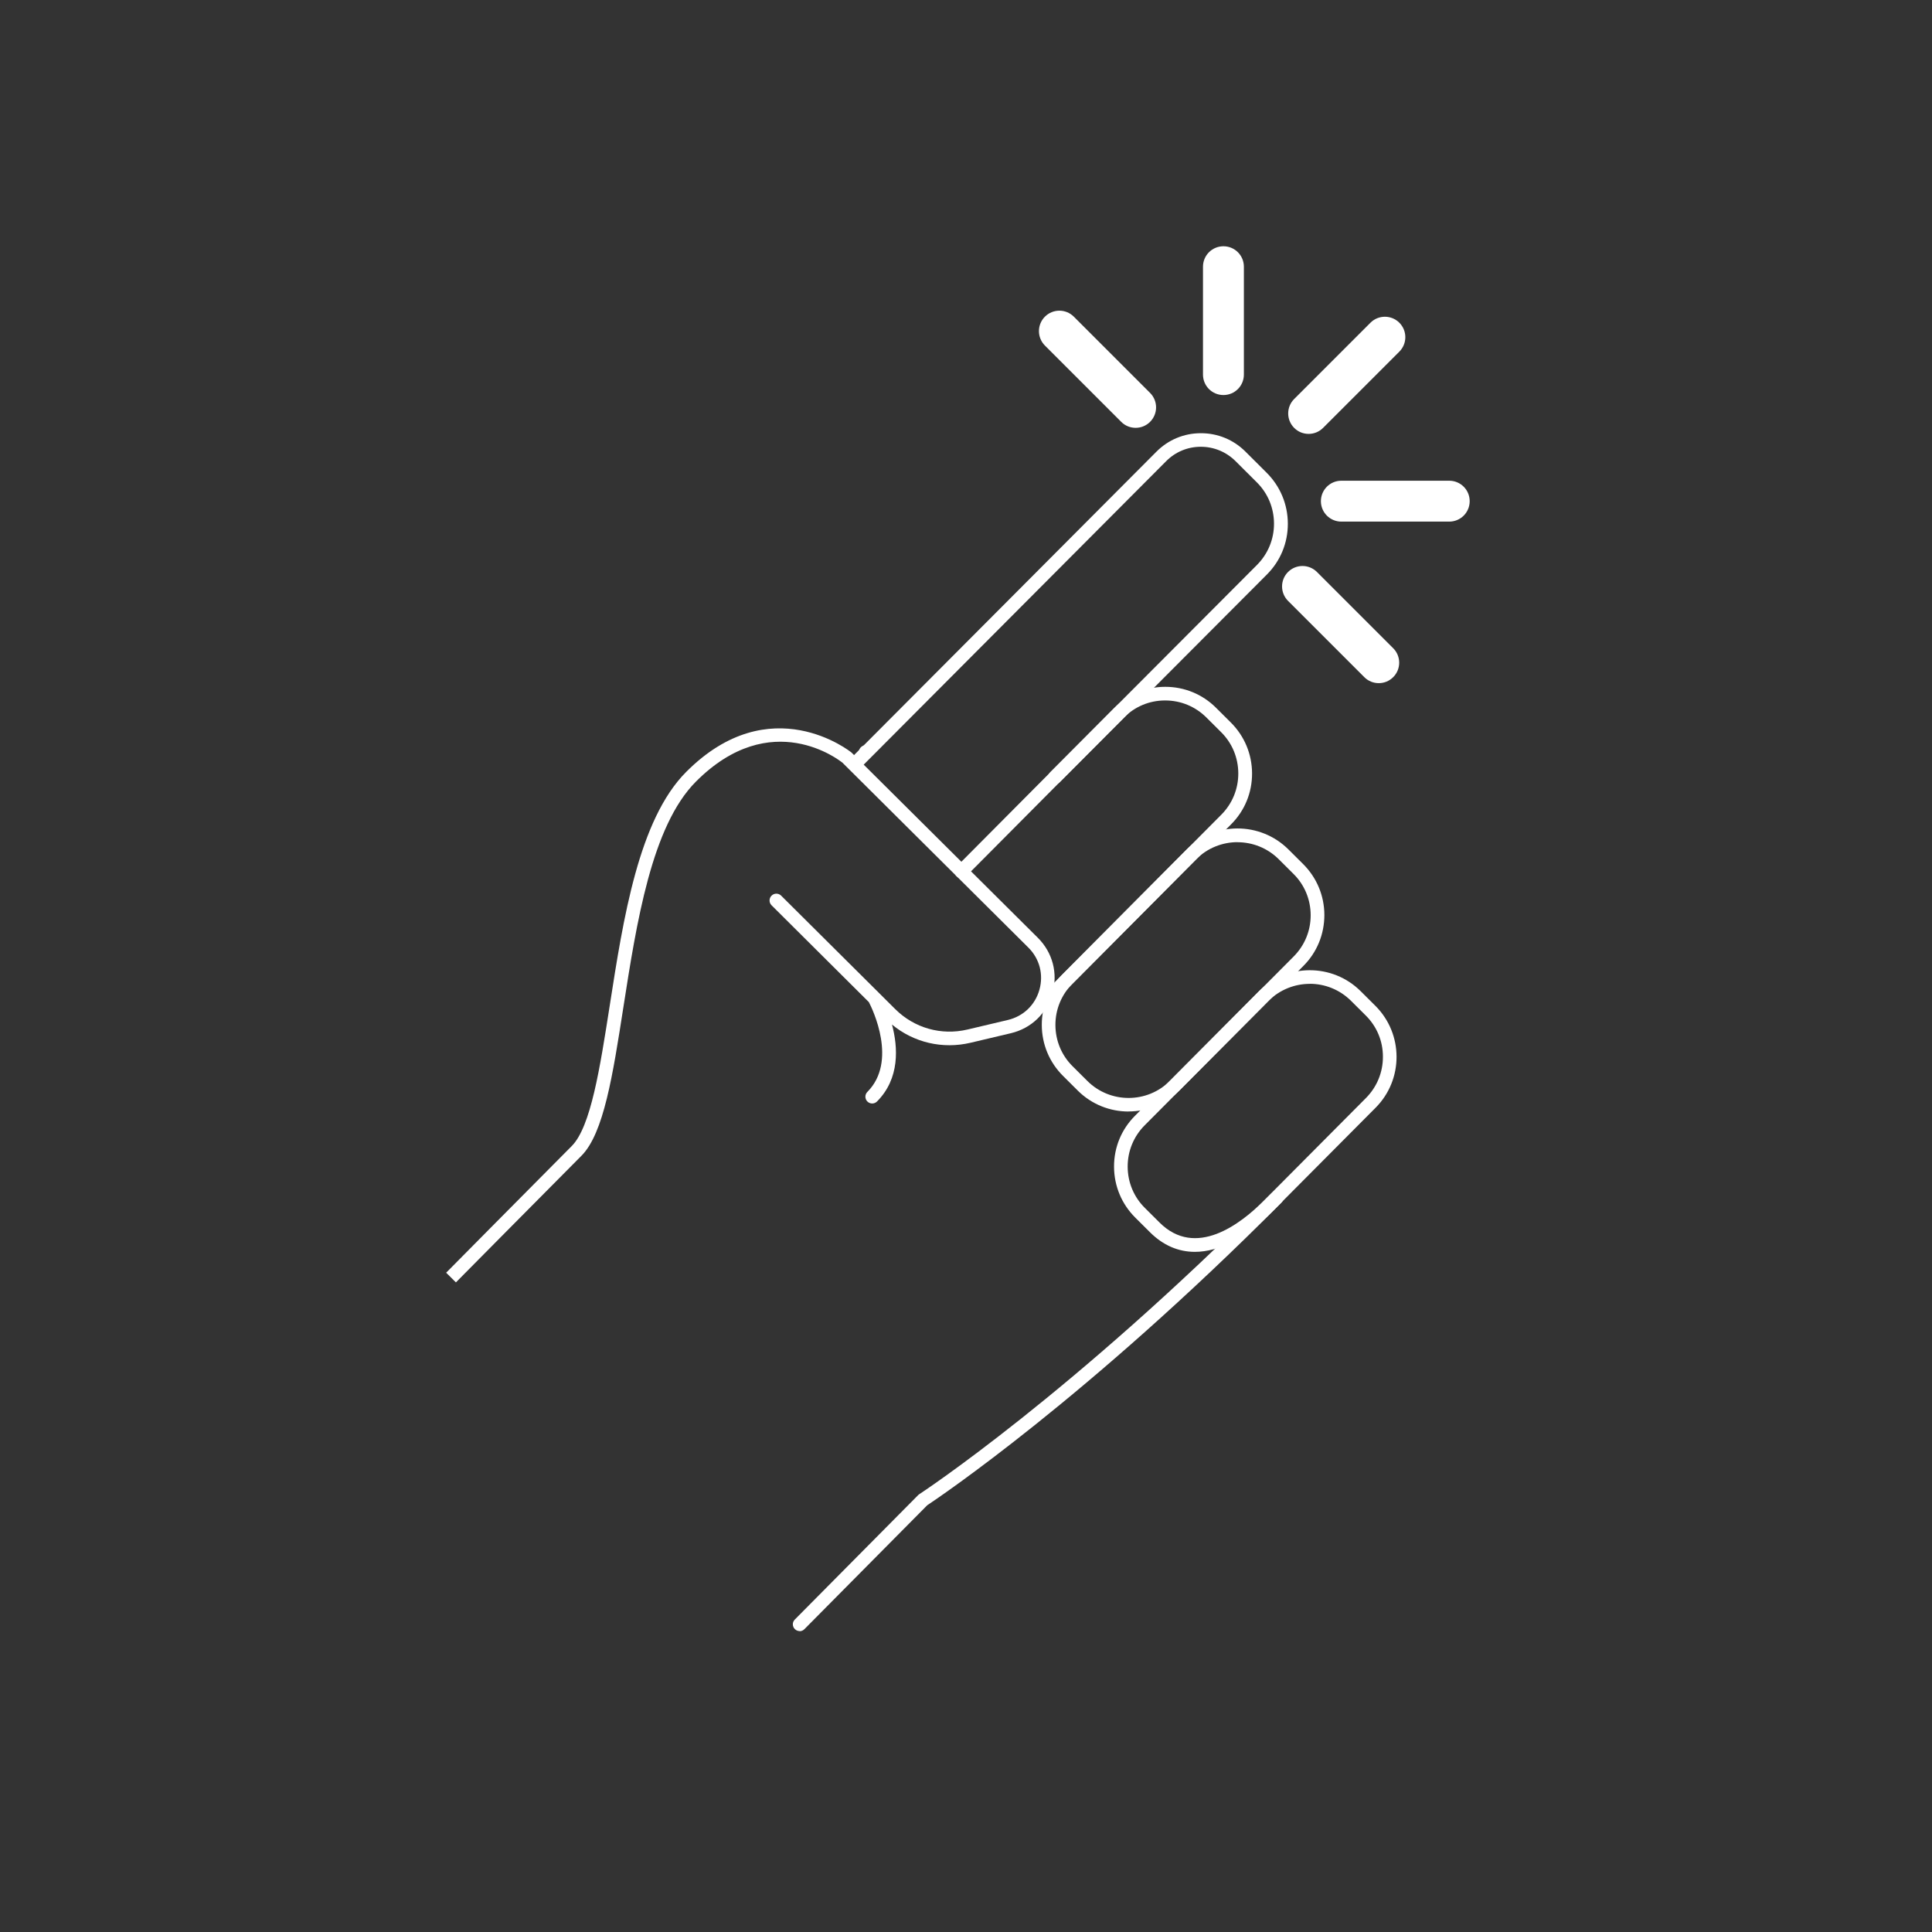 <?xml version="1.0" encoding="UTF-8"?><svg id="White" xmlns="http://www.w3.org/2000/svg" viewBox="0 0 283.46 283.46"><rect x="0" y="0" width="283.46" height="283.46" fill="#333333" stroke="none"/><defs><style>.cls-1{fill:#fff;}</style></defs><path class="cls-1" d="M155.08,146.18c-.25,0-.51-.1-.71-.29-.39-.39-.39-1.02,0-1.41l24.82-24.95c1.61-1.62,2.5-3.78,2.49-6.07s-.9-4.44-2.53-6.05l-2.16-2.15c-1.62-1.61-3.76-2.49-6.04-2.49h-.02c-2.29,0-4.44.9-6.05,2.53l-23.13,23.26c-.39.39-1.02.4-1.41,0-.39-.39-.39-1.02,0-1.41l23.13-23.26c1.99-2,4.64-3.11,7.47-3.12h.03c2.81,0,5.46,1.09,7.45,3.08l2.16,2.15c2,1.99,3.11,4.64,3.12,7.47s-1.08,5.48-3.08,7.48l-24.82,24.95c-.2.2-.45.29-.71.29Z"/><path class="cls-1" d="M165.58,163.08c-2.7,0-5.39-1.02-7.45-3.07l-2.16-2.15c-2-1.99-3.11-4.64-3.12-7.47s1.08-5.48,3.08-7.48l18.15-18.25c4.11-4.13,10.81-4.15,14.95-.04l2.16,2.15c2,1.99,3.11,4.64,3.12,7.47,0,2.82-1.08,5.48-3.08,7.48l-18.15,18.24c-2.06,2.07-4.78,3.11-7.5,3.11ZM181.57,123.56c-2.2,0-4.41.84-6.08,2.52l-18.15,18.25c-1.61,1.62-2.5,3.78-2.49,6.07s.9,4.44,2.53,6.05l2.16,2.15c3.35,3.33,8.79,3.32,12.12-.03l18.15-18.24c1.61-1.62,2.5-3.78,2.49-6.07s-.9-4.44-2.53-6.05h0l-2.16-2.15c-1.67-1.66-3.86-2.49-6.04-2.49Z"/><path class="cls-1" d="M175.31,183.67c-2.42,0-4.65-.95-6.58-2.87l-2.16-2.15c-2-1.99-3.11-4.64-3.12-7.47s1.08-5.48,3.08-7.48l18.15-18.24c4.11-4.13,10.82-4.15,14.95-.04l2.16,2.15h0c4.13,4.11,4.15,10.82.04,14.95l-14.98,15.06c-4.02,4.04-7.99,6.09-11.54,6.09ZM192.17,144.35c-2.2,0-4.4.84-6.08,2.52l-18.15,18.24c-1.61,1.62-2.5,3.78-2.49,6.07s.9,4.44,2.53,6.05l2.16,2.15c5.29,5.26,11.85.24,15.29-3.22l14.98-15.06c1.61-1.62,2.5-3.78,2.49-6.07,0-2.29-.9-4.44-2.53-6.05l-2.16-2.15c-1.67-1.66-3.86-2.49-6.04-2.49Z"/><path class="cls-1" d="M154.78,115.02c-.26,0-.51-.1-.71-.29-.39-.39-.39-1.02,0-1.41l30.36-30.44c1.61-1.62,2.5-3.78,2.49-6.07s-.9-4.44-2.53-6.05l-3.12-3.11c-1.36-1.35-3.17-2.1-5.08-2.1h-.02c-1.93,0-3.74.76-5.09,2.13l-44.53,44.68c-.39.39-1.02.39-1.41,0-.39-.39-.39-1.02,0-1.41l44.53-44.68c1.73-1.74,4.04-2.71,6.51-2.71h.03c2.45,0,4.76.95,6.5,2.68l3.12,3.11c2,1.99,3.11,4.64,3.12,7.47s-1.08,5.48-3.08,7.48l-30.36,30.44c-.2.2-.45.29-.71.29Z"/><path class="cls-1" d="M117.32,239.31c-.25,0-.51-.1-.7-.29-.39-.39-.4-1.02,0-1.41l18.09-18.25s.1-.1.16-.13c.22-.14,22.41-14.71,51.74-44.2.39-.39,1.02-.39,1.41,0s.39,1.02,0,1.41c-28.54,28.69-50.39,43.35-51.98,44.41l-18.02,18.18c-.2.2-.45.3-.71.3Z"/><path class="cls-1" d="M66.88,188.14l-1.42-1.41s11.43-11.55,18.42-18.58c2.81-2.82,4.15-11.47,5.58-20.62,1.99-12.79,4.25-27.28,11.2-34.26,12.37-12.44,24.17-2.95,24.28-2.85l27.33,27.17c2.17,2.16,2.97,5.21,2.14,8.16-.83,2.95-3.11,5.13-6.09,5.84l-5.92,1.4c-4.1.97-8.33-.02-11.53-2.67.89,3.33,1.17,7.91-2.2,11.29-.39.39-1.02.39-1.41,0-.39-.39-.39-1.02,0-1.41,4.46-4.48.76-12.13.22-13.17l-14.28-14.21c-.39-.39-.39-1.02,0-1.41.39-.39,1.02-.39,1.41,0l14.39,14.31s.01.01.02.02l2.32,2.31c2.8,2.79,6.77,3.91,10.61,3l5.92-1.4c2.27-.54,4-2.19,4.63-4.43s.03-4.56-1.63-6.2l-27.26-27.11c-.35-.29-10.46-8.34-21.52,2.78-6.49,6.52-8.69,20.67-10.64,33.16-1.54,9.89-2.87,18.43-6.14,21.72-6.99,7.03-18.42,18.58-18.42,18.58Z"/><path class="cls-1" d="M127.01,111.34c-.29,0-.58-.13-.78-.37-.34-.43-.28-1.06.16-1.41h0c.43-.35,1.06-.28,1.41.15.35.43.28,1.06-.16,1.41-.18.15-.41.22-.63.22Z"/><path class="cls-1" d="M166.62,62.77c-.77,0-1.54-.29-2.12-.88l-11.19-11.19c-1.17-1.17-1.17-3.07,0-4.24,1.17-1.17,3.07-1.17,4.24,0l11.19,11.19c1.17,1.17,1.17,3.07,0,4.24-.59.59-1.35.88-2.12.88Z"/><path class="cls-1" d="M179.5,57.96c-1.66,0-3-1.34-3-3v-15.83c0-1.66,1.34-3,3-3s3,1.34,3,3v15.83c0,1.66-1.34,3-3,3Z"/><path class="cls-1" d="M192,63.66c-.77,0-1.54-.29-2.12-.88-1.17-1.17-1.17-3.07,0-4.24l11.19-11.19c1.17-1.17,3.07-1.17,4.24,0,1.17,1.17,1.17,3.07,0,4.24l-11.19,11.19c-.59.59-1.35.88-2.12.88Z"/><path class="cls-1" d="M212.63,76.53h-15.83c-1.66,0-3-1.34-3-3s1.34-3,3-3h15.83c1.66,0,3,1.34,3,3s-1.34,3-3,3Z"/><path class="cls-1" d="M202.29,100.23c-.77,0-1.54-.29-2.12-.88l-11.19-11.19c-1.17-1.17-1.17-3.07,0-4.24,1.17-1.17,3.07-1.17,4.24,0l11.19,11.19c1.17,1.17,1.17,3.07,0,4.24-.59.59-1.35.88-2.12.88Z"/></svg>